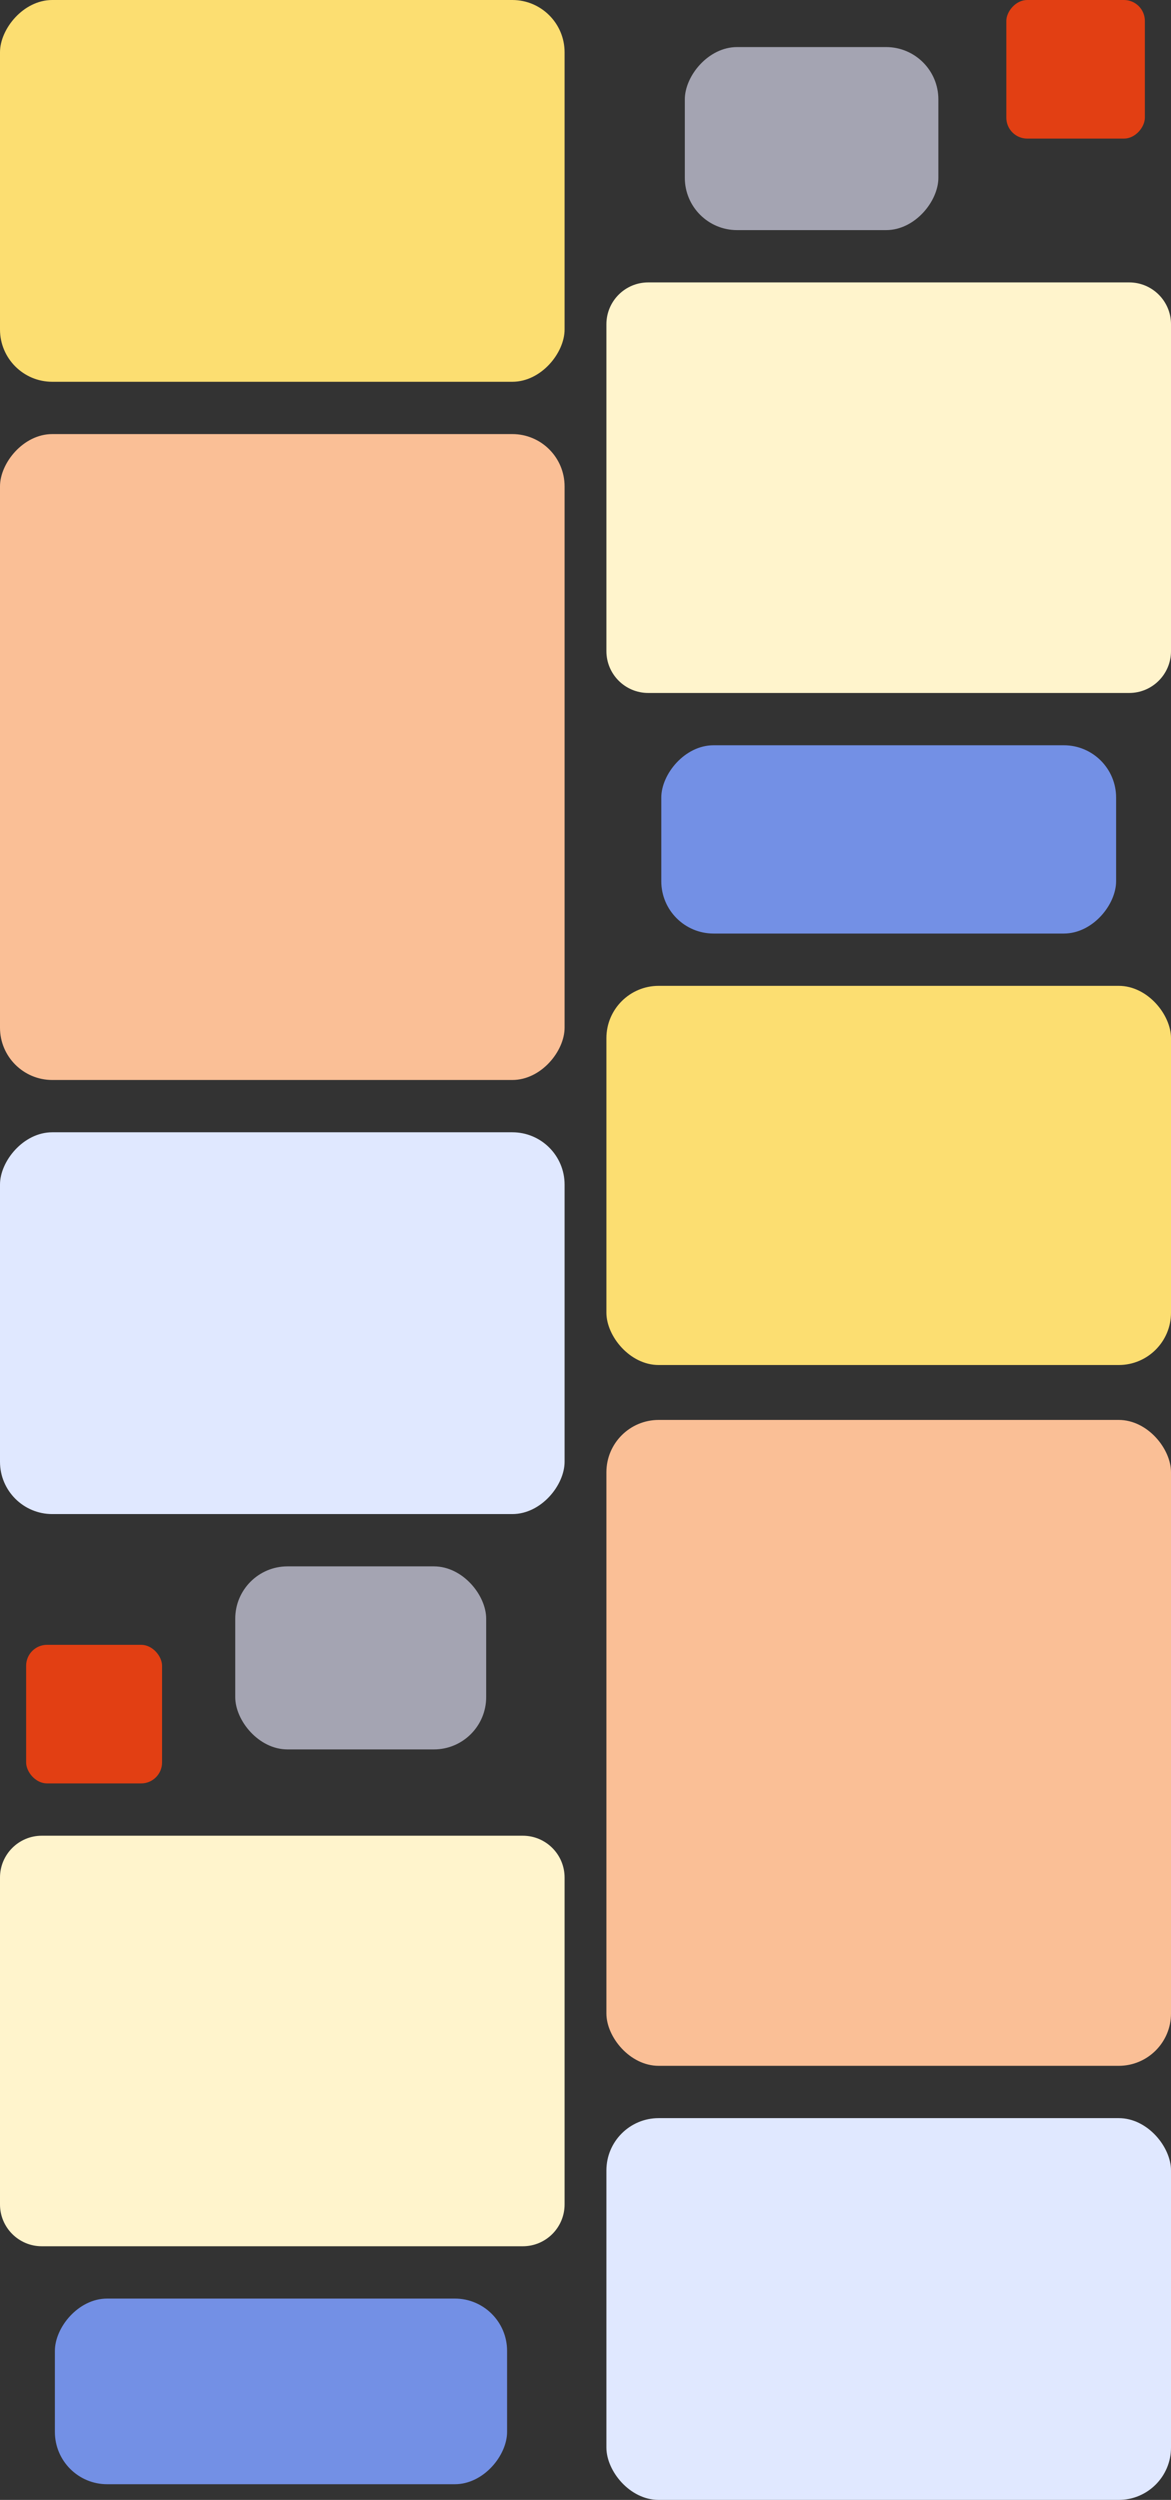 <svg width="448" height="956" viewBox="0 0 448 956" fill="none" xmlns="http://www.w3.org/2000/svg">
<rect x="0" y="0" width="448" height="956" fill="#333333" stroke="none"/>
<rect x="232" y="377" width="216" height="145" rx="20" fill="#FCDE71"/>
<rect x="232" y="810" width="216" height="146" rx="20" fill="#E0E8FF"/>
<path d="M0 718C0 709.163 7.163 702 16 702H200C208.837 702 216 709.163 216 718V843C216 851.837 208.837 859 200 859H16C7.163 859 0 851.837 0 843V718Z" fill="#FFF4CC"/>
<rect x="10" y="629" width="52" height="53" rx="8" fill="#E23F13"/>
<rect x="90" y="599" width="96" height="70" rx="20" fill="#A4A4B2"/>
<rect x="232" y="543" width="216" height="247" rx="20" fill="#FABF96"/>
<rect width="216" height="146" rx="20" transform="matrix(-1 0 0 1 216 0)" fill="#FCDE71"/>
<rect width="216" height="146" rx="20" transform="matrix(-1 0 0 1 216 433)" fill="#E0E8FF"/>
<path d="M448 124C448 115.163 440.837 108 432 108H248C239.163 108 232 115.163 232 124V249C232 257.837 239.163 265 248 265H432C440.837 265 448 257.837 448 249V124Z" fill="#FFF4CC"/>
<rect width="53" height="53" rx="8" transform="matrix(-1 0 0 1 438 0)" fill="#E23F13"/>
<rect width="174" height="72" rx="20" transform="matrix(-1 0 0 1 427 285)" fill="#7390E5"/>
<rect width="173" height="71" rx="20" transform="matrix(-1 0 0 1 194 879)" fill="#7390E5"/>
<rect width="97" height="70" rx="20" transform="matrix(-1 0 0 1 359 18)" fill="#A4A4B2"/>
<rect width="216" height="247" rx="20" transform="matrix(-1 0 0 1 216 166)" fill="#FABF96"/>
</svg>
